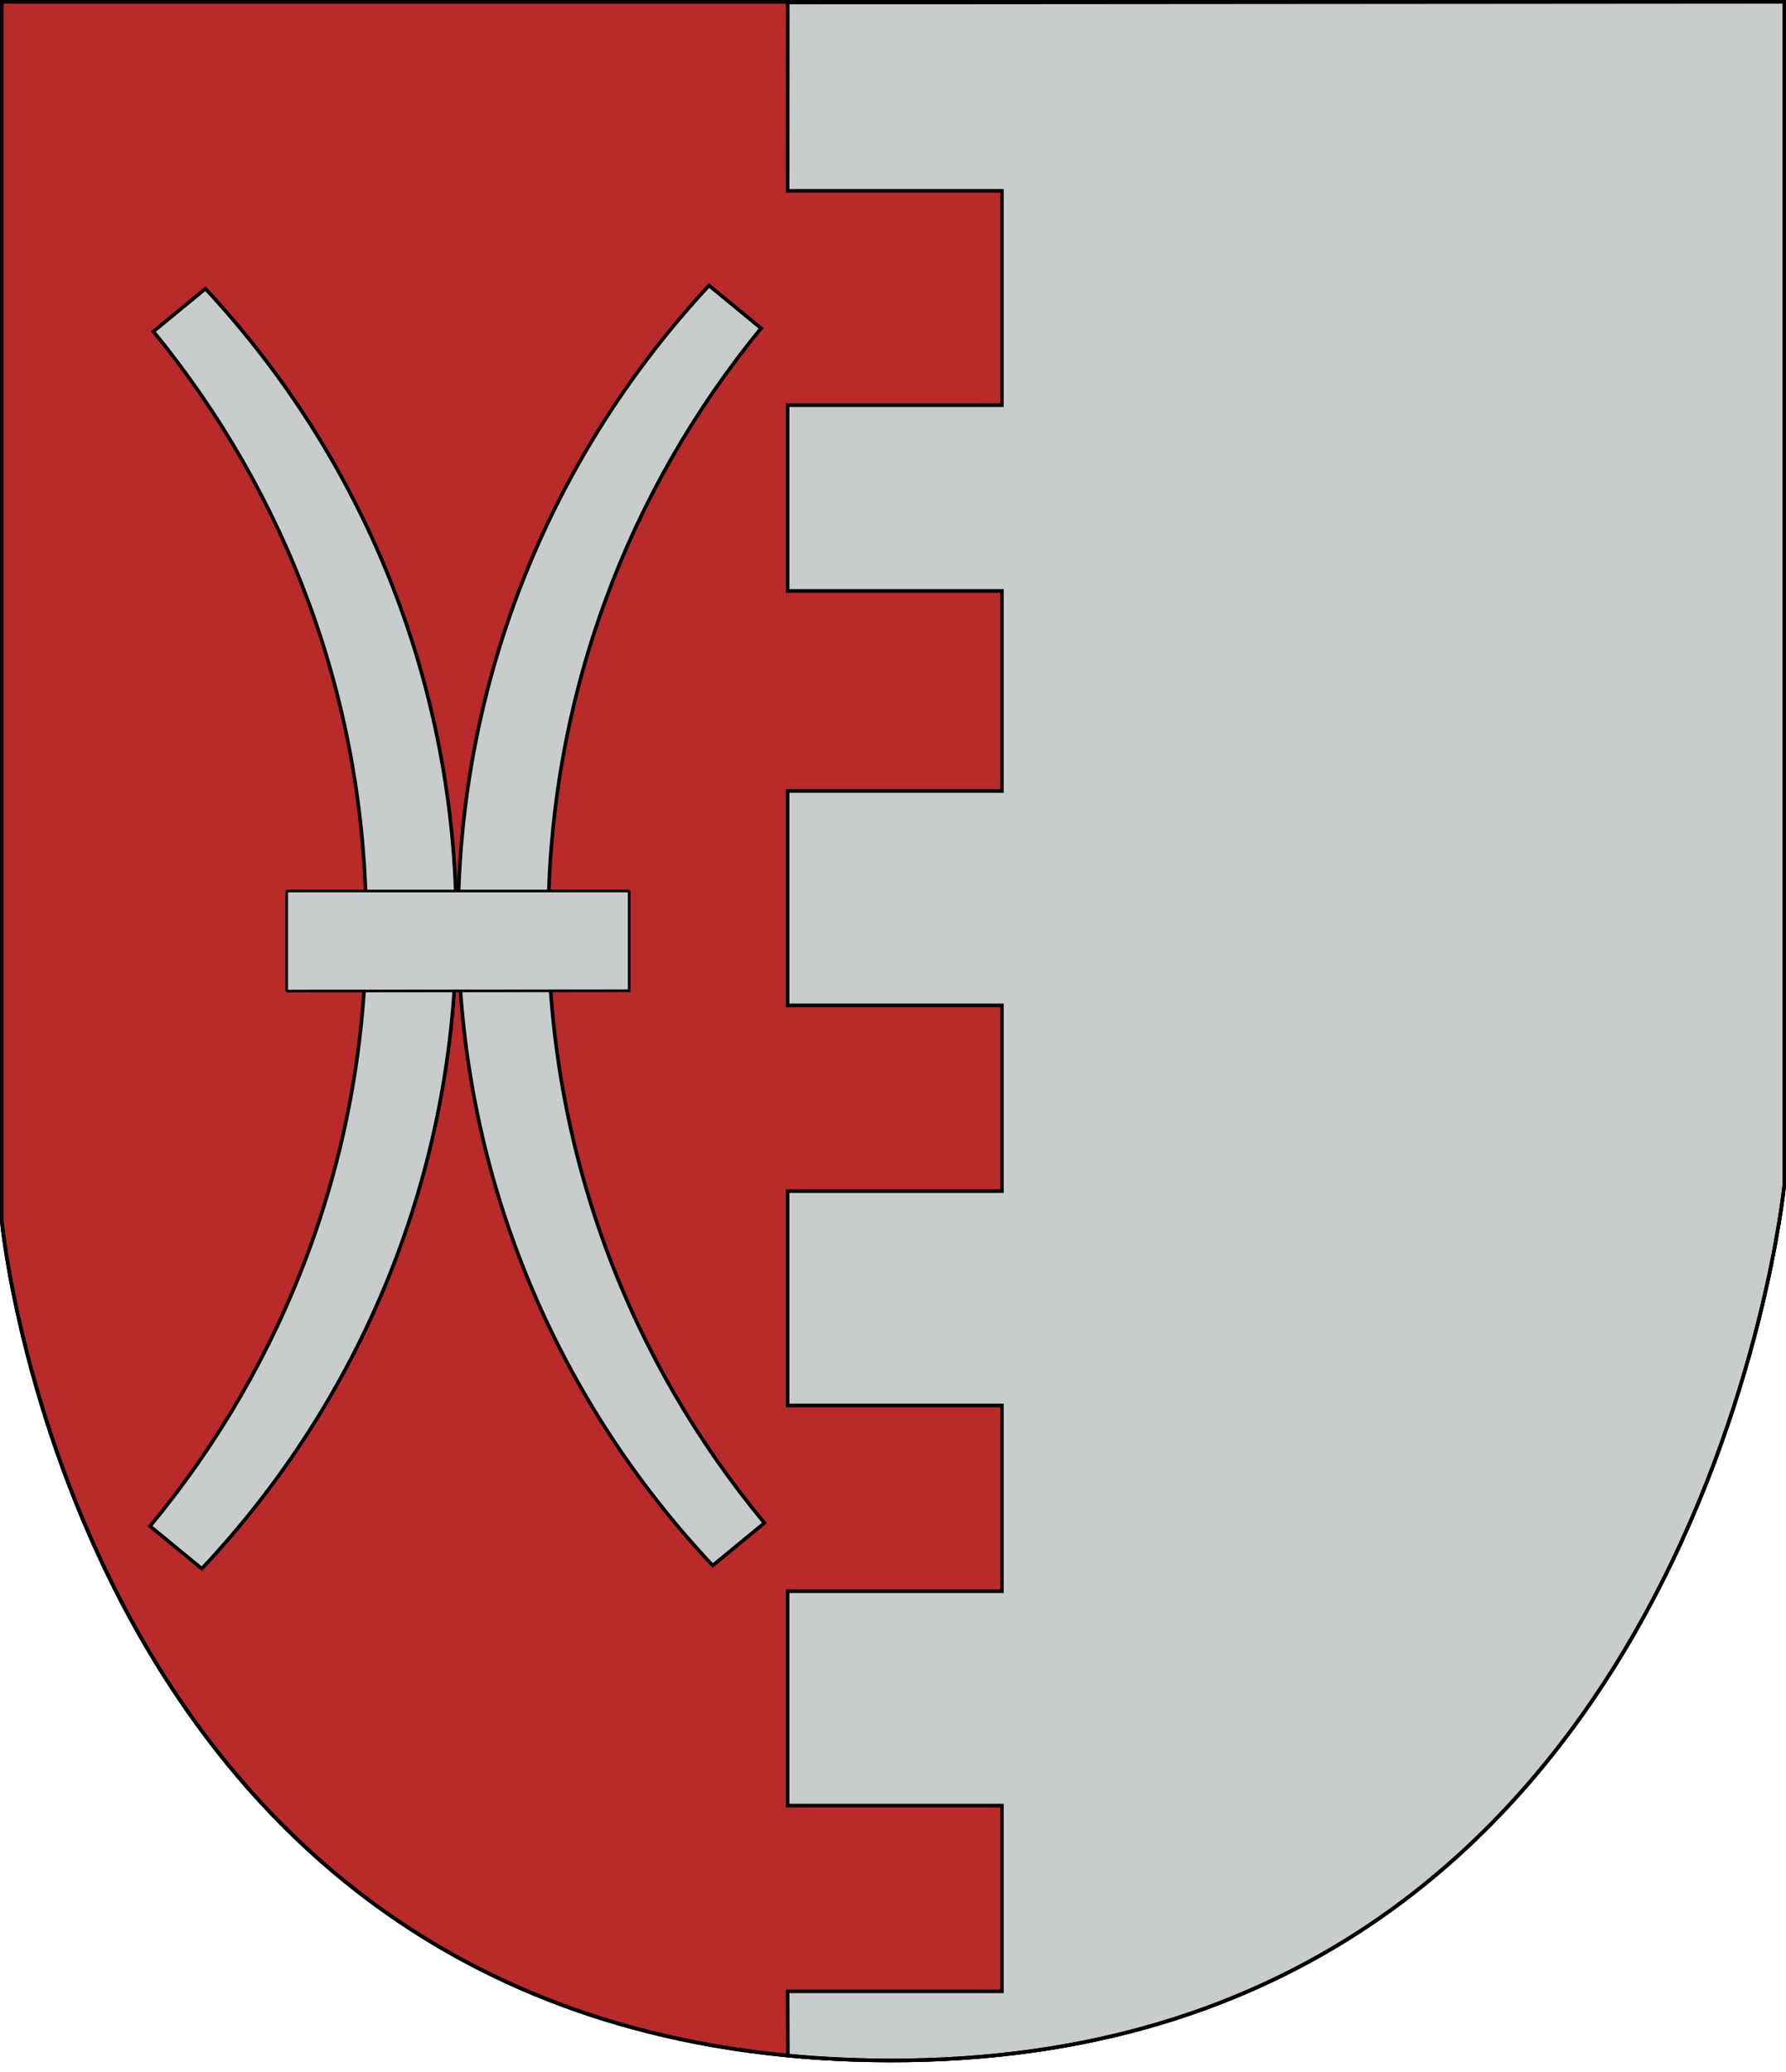 <?xml version="1.0" encoding="UTF-8" standalone="no"?>
<!-- Created with Inkscape (http://www.inkscape.org/) -->
<svg
   xmlns:dc="http://purl.org/dc/elements/1.1/"
   xmlns:cc="http://web.resource.org/cc/"
   xmlns:rdf="http://www.w3.org/1999/02/22-rdf-syntax-ns#"
   xmlns:svg="http://www.w3.org/2000/svg"
   xmlns="http://www.w3.org/2000/svg"
   xmlns:sodipodi="http://inkscape.sourceforge.net/DTD/sodipodi-0.dtd"
   xmlns:inkscape="http://www.inkscape.org/namespaces/inkscape"
   id="svg1333"
   sodipodi:version="0.32"
   inkscape:version="0.43"
   width="500"
   height="580"
   sodipodi:docbase="K:\Wikipedia\Suomi\Vaakunat"
   sodipodi:docname="Akaan vaakuna.svg"
   version="1.0">
  <defs
     id="defs1336" />
  <sodipodi:namedview
     inkscape:window-height="938"
     inkscape:window-width="1280"
     inkscape:pageshadow="2"
     inkscape:pageopacity="0.0"
     borderopacity="1.0"
     bordercolor="#666666"
     pagecolor="#ffffff"
     id="base"
     showgrid="true"
     inkscape:grid-points="true"
     gridspacingx="2px"
     gridspacingy="2px"
     gridtolerance="1px"
     inkscape:zoom="0.7088814"
     inkscape:cx="496.67212"
     inkscape:cy="203.27061"
     inkscape:window-x="-4"
     inkscape:window-y="-4"
     inkscape:current-layer="layer1" />
  <g
     inkscape:groupmode="layer"
     id="layer1"
     inkscape:label="Layer 1">
    <g
       id="g1310"
       transform="translate(0.504,-2.579)">
      <path
         sodipodi:nodetypes="cczccc"
         id="path1391"
         d="M 0.001,3.084 L 0.001,344.504 C 0.001,344.504 22.224,578.851 248.491,579.343 C 474.772,579.836 499.001,334.403 499.001,334.403 L 499.001,3.084 L 0.001,3.084 z "
         style="fill:#b92a2a;fill-opacity:1;fill-rule:evenodd;stroke:#000000;stroke-width:1.01;stroke-linecap:butt;stroke-linejoin:miter;stroke-miterlimit:4;stroke-dasharray:none;stroke-opacity:1" />
      <path
         sodipodi:nodetypes="ccccccccccccccccccccccccsc"
         d="M 220.071,577.987 L 220,560 L 280,560 L 280,508 L 220,508 L 220,448 L 280,448 L 280,396 L 220,396 L 220,336 L 280,336 L 280,284 L 220,284 L 220,224 L 280,224 L 280,168 L 220,168 L 220,116 L 280,116 L 280,56 L 220,56 L 220.036,3.292 L 499.001,3.084 L 499.001,334.403 C 499.001,334.403 474.772,579.836 248.491,579.343 C 238.636,579.322 229.167,578.857 220.071,577.987 z "
         style="fill:#c8cccd;fill-opacity:1;fill-rule:evenodd;stroke:#000000;stroke-width:1px;stroke-linecap:butt;stroke-linejoin:miter;stroke-opacity:1"
         id="path2290" />
      <path
         sodipodi:nodetypes="ccsccsc"
         d="M 55.985,441.693 L 41.503,429.787 C 79.29,384.242 102.017,325.76 102.017,262.008 C 102.017,198.786 79.666,140.746 42.44,95.367 L 57.006,83.397 C 100.595,130.233 127.269,193.02 127.269,262 C 127.269,331.516 100.178,394.743 55.985,441.693 z "
         style="fill:#c8cccd;fill-opacity:1;stroke:#000000;stroke-width:1;stroke-miterlimit:4;stroke-opacity:1"
         id="path2335" />
      <path
         id="path4964"
         style="fill:#c8cccd;fill-opacity:1;stroke:#000000;stroke-width:1;stroke-miterlimit:4;stroke-opacity:1"
         d="M 199.017,440.796 L 213.5,428.89 C 175.713,383.345 152.986,324.863 152.986,261.111 C 152.986,197.889 175.337,139.849 212.562,94.47 L 197.997,82.5 C 154.408,129.336 127.733,192.123 127.733,261.103 C 127.733,330.619 154.824,393.846 199.017,440.796 z "
         sodipodi:nodetypes="ccsccsc" />
      <path
         sodipodi:nodetypes="cccccccc"
         d="M 175.538,252 C 175.59,252 175.631,252.041 175.631,252.093 L 175.631,279.907 L 79.865,280 C 79.814,280 79.772,279.959 79.772,279.907 L 79.772,252.093 C 79.772,252.041 79.814,252 79.865,252 L 175.538,252 z "
         style="fill:#c8cccd;fill-opacity:1;stroke:#000000;stroke-width:0.738;stroke-miterlimit:4;stroke-opacity:1"
         id="rect4966" />
      <path
         style="fill:none;fill-opacity:1;fill-rule:evenodd;stroke:#000000;stroke-width:1.01;stroke-linecap:butt;stroke-linejoin:miter;stroke-miterlimit:4;stroke-dasharray:none;stroke-opacity:1"
         d="M 0.001,3.084 L 0.001,344.504 C 0.001,344.504 22.224,578.851 248.491,579.343 C 474.772,579.836 499.001,334.403 499.001,334.403 L 499.001,3.084 L 0.001,3.084 z "
         id="path5852"
         sodipodi:nodetypes="cczccc" />
    </g>
  </g>
</svg>
